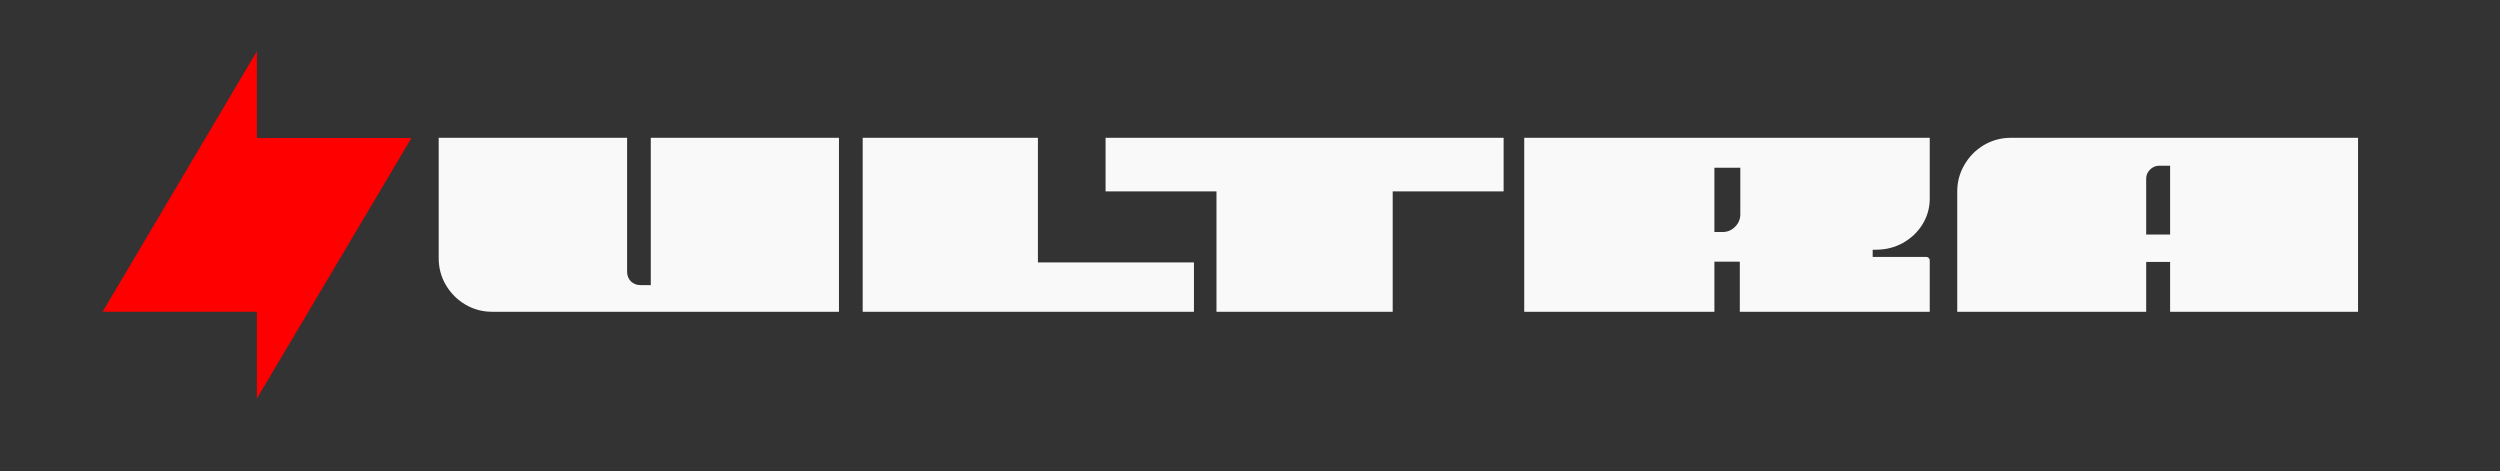 <?xml version="1.0" encoding="UTF-8"?> <svg xmlns="http://www.w3.org/2000/svg" width="191" height="36" viewBox="0 0 191 36" fill="none"><rect x="0" y="0" width="191" height="36" fill="#333333" stroke="none"/> <path d="M19.627 23.816V30.443L31.433 10.544H19.627V3.917L7.84 23.816H19.627Z" fill="#FF0000"></path> <path fill-rule="evenodd" clip-rule="evenodd" d="M180.154 23.82V10.528H153.628C152.892 10.528 152.206 10.712 151.572 11.081C150.95 11.449 150.454 11.95 150.086 12.585C149.718 13.207 149.534 13.886 149.534 14.622V23.82H163.968V20.011H165.796V23.82H180.154ZM165.796 17.917V12.661H164.958C164.692 12.661 164.457 12.763 164.254 12.966C164.063 13.156 163.968 13.385 163.968 13.651V17.917H165.796Z" fill="#F9F9F9"></path> <path d="M49.72 10.528H64.097V23.82H37.61C36.861 23.82 36.175 23.636 35.553 23.267C34.931 22.899 34.436 22.404 34.068 21.782C33.7 21.16 33.516 20.475 33.516 19.726V10.528H47.911V19.25V20.773C47.911 21.052 48.007 21.293 48.197 21.497C48.4 21.687 48.641 21.782 48.921 21.782H49.72V10.528Z" fill="#F9F9F9"></path> <path d="M65.91 23.82H91.217V20.049H79.296V10.528H65.91V23.82Z" fill="#F9F9F9"></path> <path d="M92.939 23.82H106.402V14.622H114.876V10.528H84.466V14.622H92.939V23.82Z" fill="#F9F9F9"></path> <path fill-rule="evenodd" clip-rule="evenodd" d="M130.98 23.82H116.451V10.528H147.432V15.175C147.432 15.886 147.248 16.539 146.88 17.136C146.512 17.733 146.011 18.209 145.376 18.564C144.754 18.907 144.068 19.078 143.319 19.078H143.072V19.63H147.166C147.242 19.63 147.305 19.656 147.356 19.707C147.407 19.757 147.432 19.821 147.432 19.897V23.82H132.922V19.992H130.98V23.82ZM130.98 17.726V12.813H132.96V14.261V16.374C132.96 16.742 132.827 17.06 132.56 17.326C132.294 17.593 131.977 17.726 131.608 17.726H130.98Z" fill="#F9F9F9"></path> </svg> 
